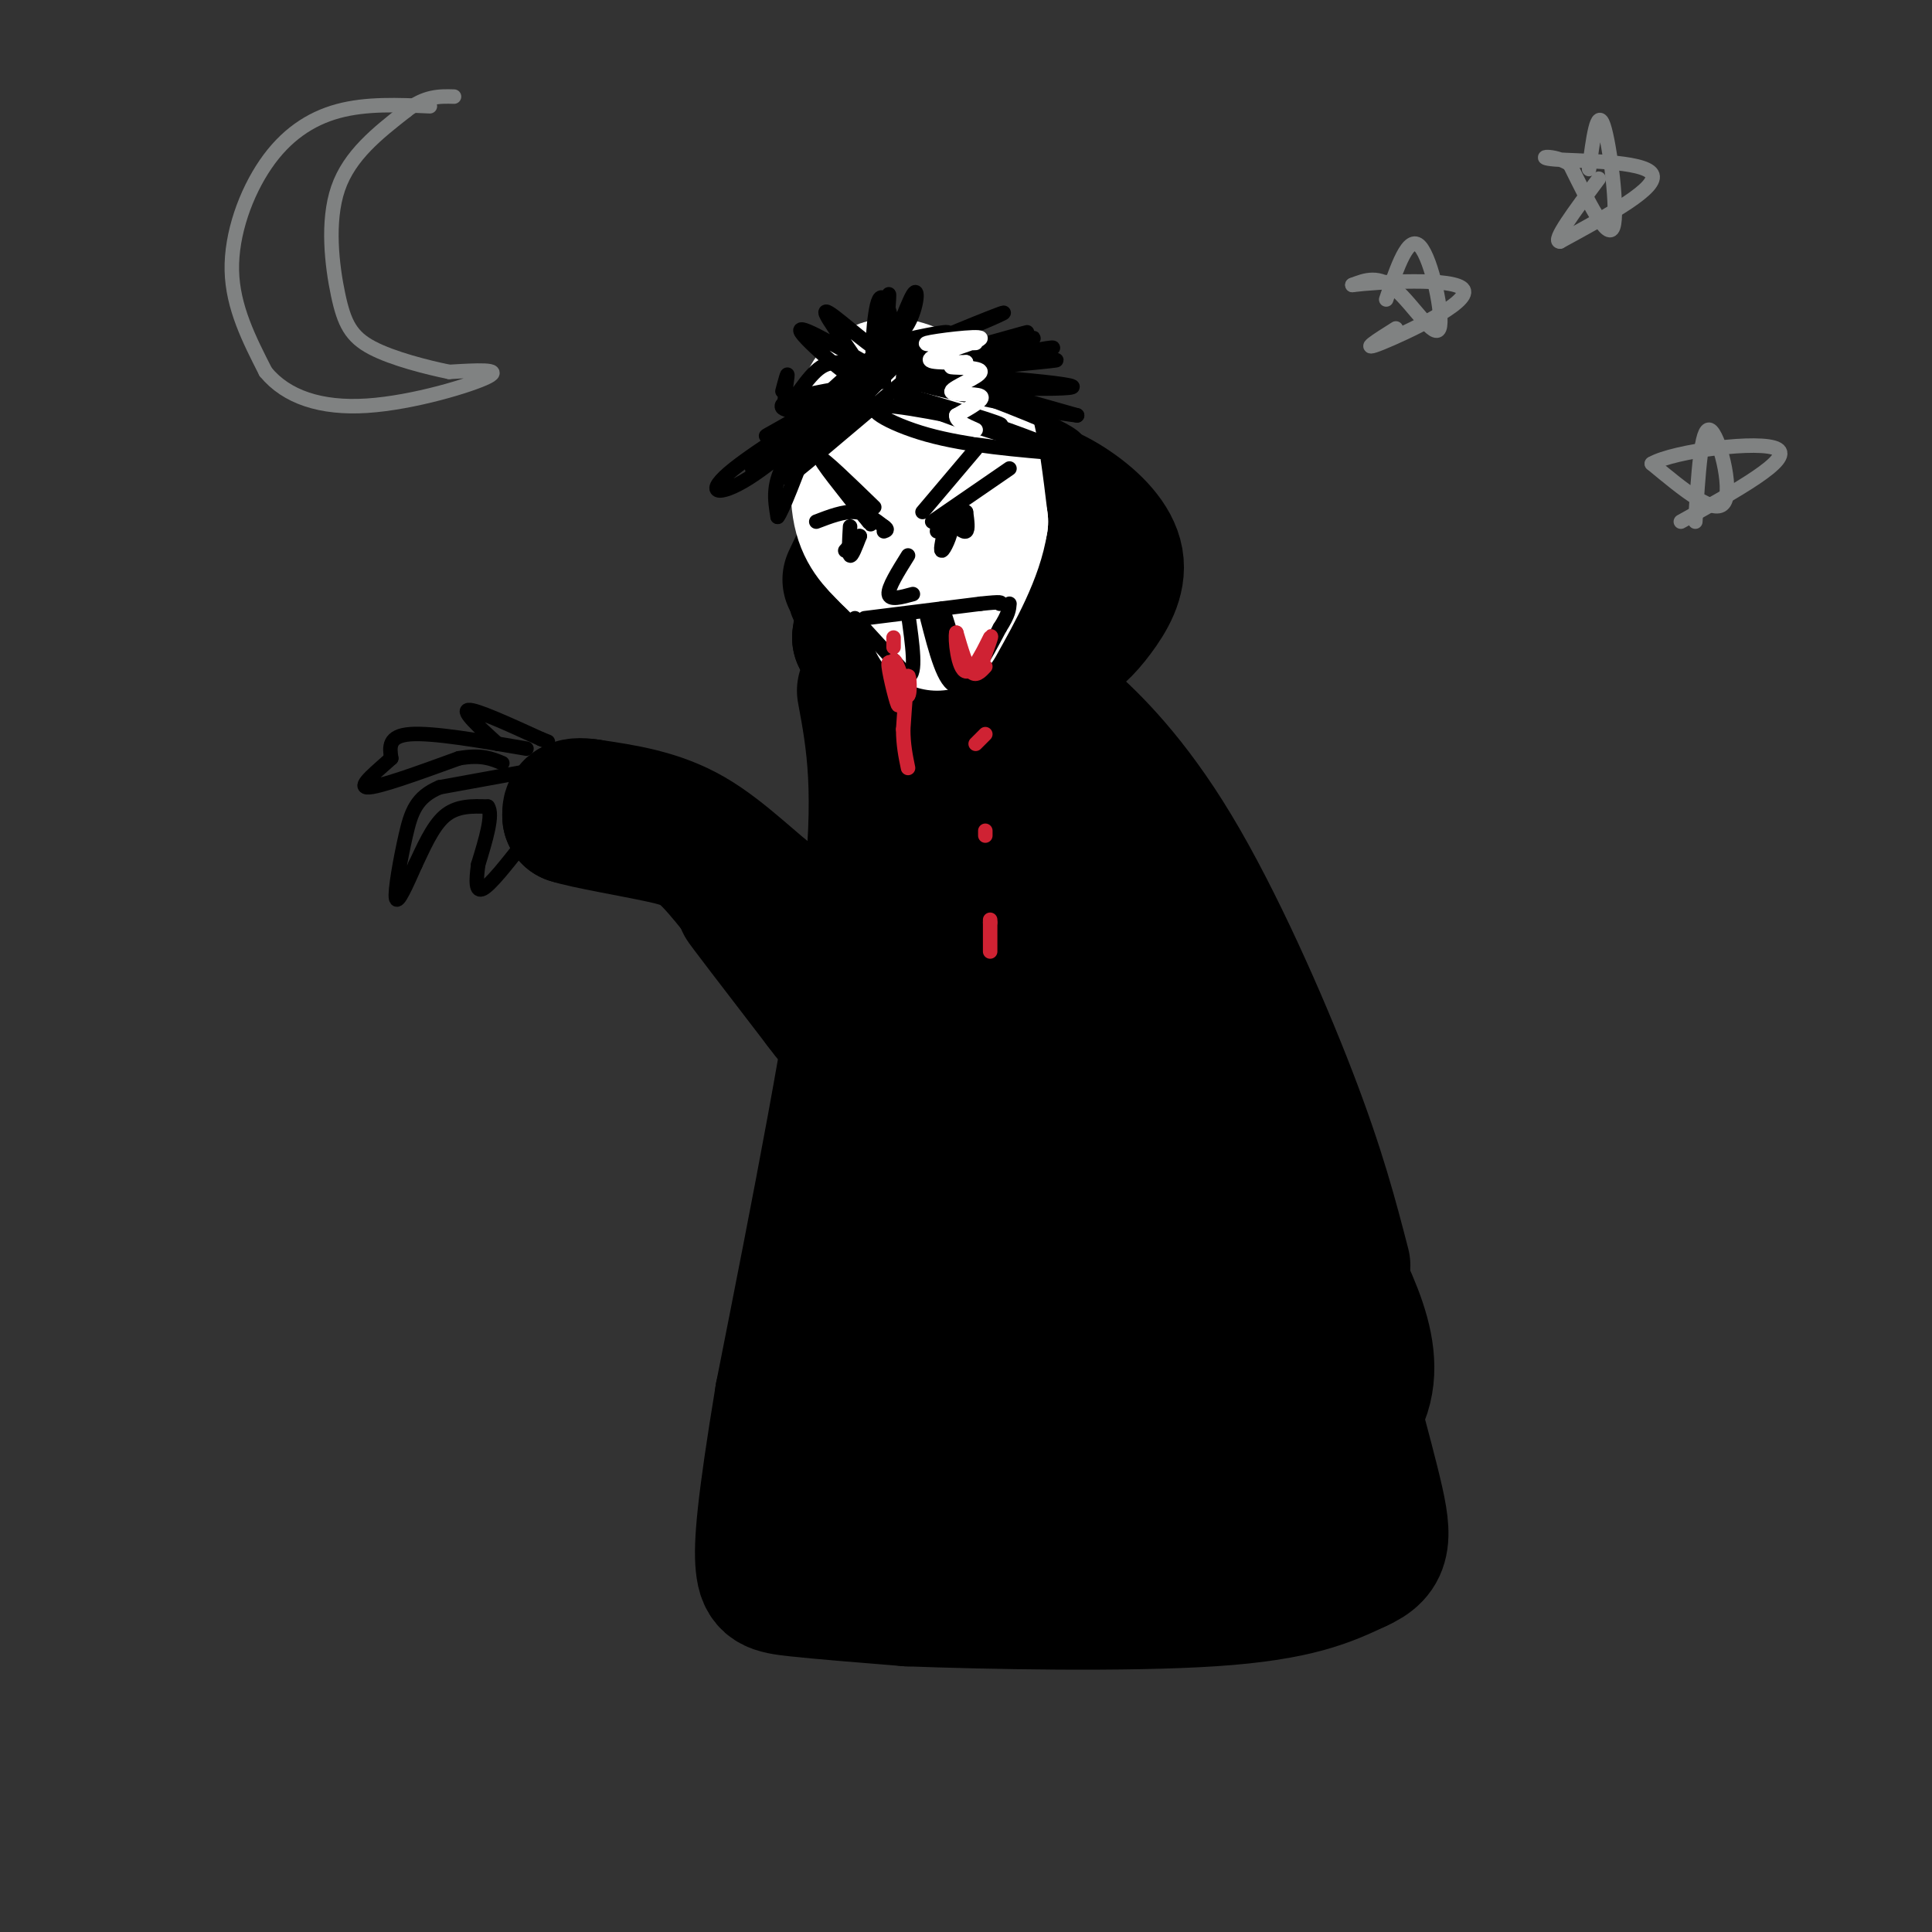 <svg viewBox='0 0 400 400' version='1.1' xmlns='http://www.w3.org/2000/svg' xmlns:xlink='http://www.w3.org/1999/xlink'><rect x="0" y="0" width="400" height="400" fill="#333333" stroke="none"/><g fill='none' stroke='rgb(0,0,0)' stroke-width='28' stroke-linecap='round' stroke-linejoin='round'><path d='M176,120c2.500,-5.333 5.000,-10.667 10,-14c5.000,-3.333 12.500,-4.667 20,-6'/><path d='M206,100c6.131,-0.312 11.458,1.908 16,5c4.542,3.092 8.300,7.056 9,11c0.700,3.944 -1.658,7.870 -4,11c-2.342,3.130 -4.669,5.466 -8,7c-3.331,1.534 -7.665,2.267 -12,3'/><path d='M207,137c-5.700,0.710 -13.951,0.984 -18,1c-4.049,0.016 -3.898,-0.226 -4,-4c-0.102,-3.774 -0.458,-11.078 2,-15c2.458,-3.922 7.729,-4.461 13,-5'/><path d='M200,114c5.909,-1.099 14.182,-1.346 10,0c-4.182,1.346 -20.818,4.285 -28,6c-7.182,1.715 -4.909,2.204 -4,4c0.909,1.796 0.455,4.898 0,8'/><path d='M178,132c1.667,3.500 5.833,8.250 10,13'/><path d='M219,124c-3.667,7.417 -7.333,14.833 -7,19c0.333,4.167 4.667,5.083 9,6'/><path d='M221,149c5.071,4.417 13.250,12.458 22,27c8.750,14.542 18.071,35.583 24,51c5.929,15.417 8.464,25.208 11,35'/><path d='M179,143c1.917,10.333 3.833,20.667 1,45c-2.833,24.333 -10.417,62.667 -18,101'/><path d='M162,289c-3.833,23.274 -4.417,30.958 -4,35c0.417,4.042 1.833,4.440 7,5c5.167,0.560 14.083,1.280 23,2'/><path d='M188,331c16.244,0.622 45.356,1.178 63,0c17.644,-1.178 23.822,-4.089 30,-7'/><path d='M281,324c5.956,-2.600 5.844,-5.600 3,-17c-2.844,-11.400 -8.422,-31.200 -14,-51'/><path d='M270,256c-2.356,-10.422 -1.244,-10.978 -11,-25c-9.756,-14.022 -30.378,-41.511 -51,-69'/><path d='M208,162c-9.417,-15.357 -7.458,-19.250 -6,-6c1.458,13.250 2.417,43.643 1,69c-1.417,25.357 -5.208,45.679 -9,66'/><path d='M194,291c-1.980,7.659 -2.429,-6.193 -1,-30c1.429,-23.807 4.737,-57.570 7,-70c2.263,-12.430 3.483,-3.528 4,7c0.517,10.528 0.332,22.681 0,32c-0.332,9.319 -0.809,15.806 -4,29c-3.191,13.194 -9.095,33.097 -15,53'/><path d='M185,312c-2.404,15.188 -0.912,26.659 1,10c1.912,-16.659 4.246,-61.447 10,-87c5.754,-25.553 14.930,-31.872 20,-32c5.070,-0.128 6.035,5.936 7,12'/><path d='M223,215c1.920,4.844 3.220,10.955 5,15c1.780,4.045 4.041,6.026 1,23c-3.041,16.974 -11.384,48.942 -13,49c-1.616,0.058 3.494,-31.795 4,-54c0.506,-22.205 -3.594,-34.762 -5,-32c-1.406,2.762 -0.119,20.843 -2,39c-1.881,18.157 -6.929,36.388 -9,45c-2.071,8.612 -1.163,7.603 0,8c1.163,0.397 2.582,2.198 4,4'/><path d='M208,312c5.885,-3.546 18.599,-14.412 26,-23c7.401,-8.588 9.489,-14.900 11,-18c1.511,-3.100 2.446,-2.988 1,-17c-1.446,-14.012 -5.274,-42.147 -7,-33c-1.726,9.147 -1.349,55.575 0,75c1.349,19.425 3.671,11.845 6,7c2.329,-4.845 4.665,-6.956 6,-13c1.335,-6.044 1.667,-16.022 2,-26'/><path d='M253,264c-1.823,-10.416 -7.381,-23.456 -7,-26c0.381,-2.544 6.702,5.410 10,10c3.298,4.590 3.575,5.818 6,14c2.425,8.182 6.999,23.318 2,32c-4.999,8.682 -19.571,10.909 -28,12c-8.429,1.091 -10.714,1.045 -13,1'/><path d='M223,307c-2.024,1.262 -0.584,3.915 -1,6c-0.416,2.085 -2.689,3.600 9,1c11.689,-2.600 37.340,-9.314 47,-19c9.660,-9.686 3.330,-22.343 -3,-35'/><path d='M275,260c-0.822,-8.644 -1.378,-12.756 0,-3c1.378,9.756 4.689,33.378 8,57'/><path d='M182,184c0.000,0.000 0.100,0.100 0.1,0.1'/><path d='M182,184c-3.250,2.750 -6.500,5.500 -10,6c-3.500,0.500 -7.250,-1.250 -11,-3'/><path d='M161,187c-4.778,-3.311 -11.222,-10.089 -18,-14c-6.778,-3.911 -13.889,-4.956 -21,-6'/><path d='M122,167c-4.167,-0.667 -4.083,0.667 -4,2'/><path d='M118,169c3.167,1.060 13.083,2.708 19,4c5.917,1.292 7.833,2.226 12,7c4.167,4.774 10.583,13.387 17,22'/><path d='M166,202c-0.733,-0.844 -11.067,-13.956 -12,-15c-0.933,-1.044 7.533,9.978 16,21'/><path d='M170,208c2.667,3.500 1.333,1.750 0,0'/></g>
<g fill='none' stroke='rgb(255,255,255)' stroke-width='28' stroke-linecap='round' stroke-linejoin='round'><path d='M193,124c0.000,0.000 -9.000,-9.000 -9,-9'/><path d='M184,115c-2.778,-2.733 -5.222,-5.067 -6,-10c-0.778,-4.933 0.111,-12.467 1,-20'/><path d='M179,85c1.265,-4.450 3.927,-5.574 7,-5c3.073,0.574 6.558,2.847 9,4c2.442,1.153 3.841,1.187 5,5c1.159,3.813 2.080,11.407 3,19'/><path d='M203,108c-1.000,6.667 -5.000,13.833 -9,21'/></g>
<g fill='none' stroke='rgb(0,0,0)' stroke-width='3' stroke-linecap='round' stroke-linejoin='round'><path d='M169,108c2.833,-1.083 5.667,-2.167 8,-2c2.333,0.167 4.167,1.583 6,3'/><path d='M183,109c1.000,0.667 0.500,0.833 0,1'/><path d='M176,109c-0.167,2.833 -0.333,5.667 0,6c0.333,0.333 1.167,-1.833 2,-4'/><path d='M178,111c-0.167,-0.167 -1.583,1.417 -3,3'/><path d='M193,108c0.000,0.000 16.000,-11.000 16,-11'/><path d='M197,108c1.250,1.167 2.500,2.333 3,2c0.500,-0.333 0.250,-2.167 0,-4'/><path d='M200,106c-0.667,0.000 -2.333,2.000 -4,4'/><path d='M181,105c-5.333,-5.167 -10.667,-10.333 -11,-10c-0.333,0.333 4.333,6.167 9,12'/><path d='M179,107c1.667,2.167 1.333,1.583 1,1'/><path d='M191,106c0.000,0.000 11.000,-13.000 11,-13'/><path d='M196,108c-0.702,3.024 -1.405,6.048 -1,6c0.405,-0.048 1.917,-3.167 2,-5c0.083,-1.833 -1.262,-2.381 -2,-2c-0.738,0.381 -0.869,1.690 -1,3'/><path d='M188,115c-2.083,3.333 -4.167,6.667 -4,8c0.167,1.333 2.583,0.667 5,0'/><path d='M177,128c0.000,0.000 11.000,12.000 11,12'/><path d='M188,140c1.833,-0.167 0.917,-6.583 0,-13'/><path d='M179,128c0.000,0.000 24.000,-3.000 24,-3'/><path d='M203,125c4.667,-0.500 4.333,-0.250 4,0'/><path d='M192,128c1.750,6.833 3.500,13.667 6,14c2.500,0.333 5.750,-5.833 9,-12'/><path d='M207,130c1.833,-2.833 1.917,-3.917 2,-5'/><path d='M193,127c1.583,5.750 3.167,11.500 4,13c0.833,1.500 0.917,-1.250 1,-4'/><path d='M198,136c-0.644,-3.467 -2.756,-10.133 -3,-10c-0.244,0.133 1.378,7.067 3,14'/><path d='M198,140c0.500,2.333 0.250,1.167 0,0'/></g>
<g fill='none' stroke='rgb(207,34,51)' stroke-width='3' stroke-linecap='round' stroke-linejoin='round'><path d='M186,140c-1.119,-2.060 -2.238,-4.119 -2,-2c0.238,2.119 1.833,8.417 2,8c0.167,-0.417 -1.095,-7.548 -1,-9c0.095,-1.452 1.548,2.774 3,7'/><path d='M188,144c0.511,-0.289 0.289,-4.511 0,-4c-0.289,0.511 -0.644,5.756 -1,11'/><path d='M187,151c0.000,3.167 0.500,5.583 1,8'/><path d='M185,132c0.000,0.000 0.000,2.000 0,2'/><path d='M204,138c-1.000,1.083 -2.000,2.167 -3,1c-1.000,-1.167 -2.000,-4.583 -3,-8'/><path d='M198,131c-0.333,1.060 0.333,7.708 2,8c1.667,0.292 4.333,-5.774 5,-7c0.667,-1.226 -0.667,2.387 -2,6'/><path d='M203,138c-0.333,0.667 -0.167,-0.667 0,-2'/><path d='M204,152c0.000,0.000 -2.000,2.000 -2,2'/><path d='M204,172c0.000,0.000 0.000,1.000 0,1'/><path d='M205,191c0.000,3.000 0.000,6.000 0,6c0.000,0.000 0.000,-3.000 0,-6'/><path d='M205,191c0.000,-1.000 0.000,-0.500 0,0'/></g>
<g fill='none' stroke='rgb(0,0,0)' stroke-width='3' stroke-linecap='round' stroke-linejoin='round'><path d='M113,159c0.000,0.000 -22.000,4.000 -22,4'/><path d='M91,163c-4.821,2.024 -5.875,5.083 -7,10c-1.125,4.917 -2.321,11.690 -2,13c0.321,1.310 2.161,-2.845 4,-7'/><path d='M86,179c1.556,-3.222 3.444,-7.778 6,-10c2.556,-2.222 5.778,-2.111 9,-2'/><path d='M101,167c1.167,1.667 -0.417,6.833 -2,12'/><path d='M99,179c-0.444,3.378 -0.556,5.822 1,5c1.556,-0.822 4.778,-4.911 8,-9'/><path d='M109,155c-9.667,-1.667 -19.333,-3.333 -24,-3c-4.667,0.333 -4.333,2.667 -4,5'/><path d='M81,157c-2.578,2.378 -7.022,5.822 -5,6c2.022,0.178 10.511,-2.911 19,-6'/><path d='M95,157c4.667,-0.833 6.833,0.083 9,1'/><path d='M103,154c-3.750,-3.417 -7.500,-6.833 -6,-7c1.500,-0.167 8.250,2.917 15,6'/><path d='M112,153c2.500,1.000 1.250,0.500 0,0'/><path d='M187,79c-12.089,10.244 -24.178,20.489 -24,20c0.178,-0.489 12.622,-11.711 16,-15c3.378,-3.289 -2.311,1.356 -8,6'/><path d='M171,90c-3.200,2.889 -7.200,7.111 -5,5c2.200,-2.111 10.600,-10.556 19,-19'/><path d='M185,76c-11.083,9.833 -22.167,19.667 -23,20c-0.833,0.333 8.583,-8.833 18,-18'/><path d='M180,78c-2.452,2.095 -17.583,16.333 -18,16c-0.417,-0.333 13.881,-15.238 16,-18c2.119,-2.762 -7.940,6.619 -18,16'/><path d='M160,92c-4.345,4.250 -6.208,6.875 -2,3c4.208,-3.875 14.488,-14.250 18,-17c3.512,-2.750 0.256,2.125 -3,7'/><path d='M185,81c12.107,3.565 24.214,7.131 22,7c-2.214,-0.131 -18.750,-3.958 -24,-4c-5.250,-0.042 0.786,3.702 9,6c8.214,2.298 18.607,3.149 29,4'/><path d='M221,94c-4.384,-2.624 -29.843,-11.184 -34,-12c-4.157,-0.816 12.989,6.111 24,9c11.011,2.889 15.888,1.739 9,-2c-6.888,-3.739 -25.539,-10.068 -27,-11c-1.461,-0.932 14.270,3.534 30,8'/><path d='M223,86c-6.267,-0.695 -36.933,-6.432 -36,-8c0.933,-1.568 33.467,1.033 35,2c1.533,0.967 -27.933,0.299 -32,-1c-4.067,-1.299 17.267,-3.228 25,-4c7.733,-0.772 1.867,-0.386 -4,0'/><path d='M211,75c-8.260,1.739 -26.909,6.088 -23,5c3.909,-1.088 30.378,-7.611 30,-8c-0.378,-0.389 -27.602,5.357 -30,5c-2.398,-0.357 20.029,-6.816 24,-8c3.971,-1.184 -10.515,2.908 -25,7'/><path d='M187,76c4.242,-0.609 27.347,-5.633 27,-6c-0.347,-0.367 -24.144,3.922 -29,4c-4.856,0.078 9.231,-4.056 11,-5c1.769,-0.944 -8.780,1.302 -11,2c-2.220,0.698 3.890,-0.151 10,-1'/><path d='M195,70c5.905,-1.952 15.667,-6.333 12,-5c-3.667,1.333 -20.762,8.381 -26,11c-5.238,2.619 1.381,0.810 8,-1'/><path d='M183,79c-8.563,1.284 -17.126,2.568 -20,4c-2.874,1.432 -0.059,3.013 6,1c6.059,-2.013 15.362,-7.619 12,-6c-3.362,1.619 -19.389,10.463 -22,12c-2.611,1.537 8.195,-4.231 19,-10'/><path d='M178,80c-2.819,1.922 -19.366,11.728 -26,17c-6.634,5.272 -3.356,6.011 3,2c6.356,-4.011 15.788,-12.772 17,-14c1.212,-1.228 -5.797,5.078 -9,10c-3.203,4.922 -2.602,8.461 -2,12'/><path d='M161,107c0.833,-0.833 3.917,-8.917 7,-17'/><path d='M179,75c-7.426,-4.295 -14.852,-8.590 -13,-6c1.852,2.590 12.981,12.065 14,11c1.019,-1.065 -8.072,-12.671 -9,-15c-0.928,-2.329 6.306,4.620 10,7c3.694,2.380 3.847,0.190 4,-2'/><path d='M185,70c0.054,-3.195 -1.810,-10.181 -3,-8c-1.190,2.181 -1.707,13.530 -1,13c0.707,-0.530 2.637,-12.938 3,-14c0.363,-1.063 -0.841,9.220 0,10c0.841,0.780 3.726,-7.944 5,-10c1.274,-2.056 0.935,2.555 -1,6c-1.935,3.445 -5.468,5.722 -9,8'/><path d='M179,75c-3.003,0.874 -6.011,-0.941 -9,1c-2.989,1.941 -5.959,7.638 -7,8c-1.041,0.362 -0.155,-4.611 0,-6c0.155,-1.389 -0.423,0.805 -1,3'/></g>
<g fill='none' stroke='rgb(255,255,255)' stroke-width='3' stroke-linecap='round' stroke-linejoin='round'><path d='M202,71c-5.810,0.226 -11.619,0.452 -10,0c1.619,-0.452 10.667,-1.583 11,-1c0.333,0.583 -8.048,2.881 -10,4c-1.952,1.119 2.524,1.060 7,1'/><path d='M200,75c-0.088,0.385 -3.808,0.846 -3,1c0.808,0.154 6.144,0.000 6,1c-0.144,1.000 -5.770,3.154 -6,4c-0.230,0.846 4.934,0.385 6,1c1.066,0.615 -1.967,2.308 -5,4'/><path d='M198,86c-0.167,1.167 1.917,2.083 4,3'/></g>
<g fill='none' stroke='rgb(128,130,130)' stroke-width='3' stroke-linecap='round' stroke-linejoin='round'><path d='M89,22c-6.583,-0.292 -13.167,-0.583 -19,1c-5.833,1.583 -10.917,5.042 -15,11c-4.083,5.958 -7.167,14.417 -7,22c0.167,7.583 3.583,14.292 7,21'/><path d='M55,77c4.250,5.179 11.375,7.625 21,7c9.625,-0.625 21.750,-4.321 25,-6c3.250,-1.679 -2.375,-1.339 -8,-1'/><path d='M93,77c-4.482,-0.920 -11.686,-2.721 -16,-5c-4.314,-2.279 -5.738,-5.037 -7,-11c-1.262,-5.963 -2.360,-15.132 0,-22c2.360,-6.868 8.180,-11.434 14,-16'/><path d='M84,23c4.000,-3.167 7.000,-3.083 10,-3'/><path d='M329,35c0.844,-6.422 1.689,-12.844 3,-9c1.311,3.844 3.089,17.956 2,21c-1.089,3.044 -5.044,-4.978 -9,-13'/><path d='M325,34c-3.488,-2.250 -7.708,-1.375 -3,-1c4.708,0.375 18.345,0.250 20,3c1.655,2.750 -8.673,8.375 -19,14'/><path d='M323,50c-1.833,0.167 3.083,-6.417 8,-13'/><path d='M287,62c2.292,-6.804 4.583,-13.607 7,-11c2.417,2.607 4.958,14.625 4,17c-0.958,2.375 -5.417,-4.893 -9,-8c-3.583,-3.107 -6.292,-2.054 -9,-1'/><path d='M280,59c4.857,-0.619 21.500,-1.667 23,1c1.500,2.667 -12.143,9.048 -17,11c-4.857,1.952 -0.929,-0.524 3,-3'/><path d='M351,108c0.600,-9.867 1.200,-19.733 3,-19c1.800,0.733 4.800,12.067 3,15c-1.800,2.933 -8.400,-2.533 -15,-8'/><path d='M342,96c4.333,-2.578 22.667,-5.022 26,-3c3.333,2.022 -8.333,8.511 -20,15'/></g>
</svg>